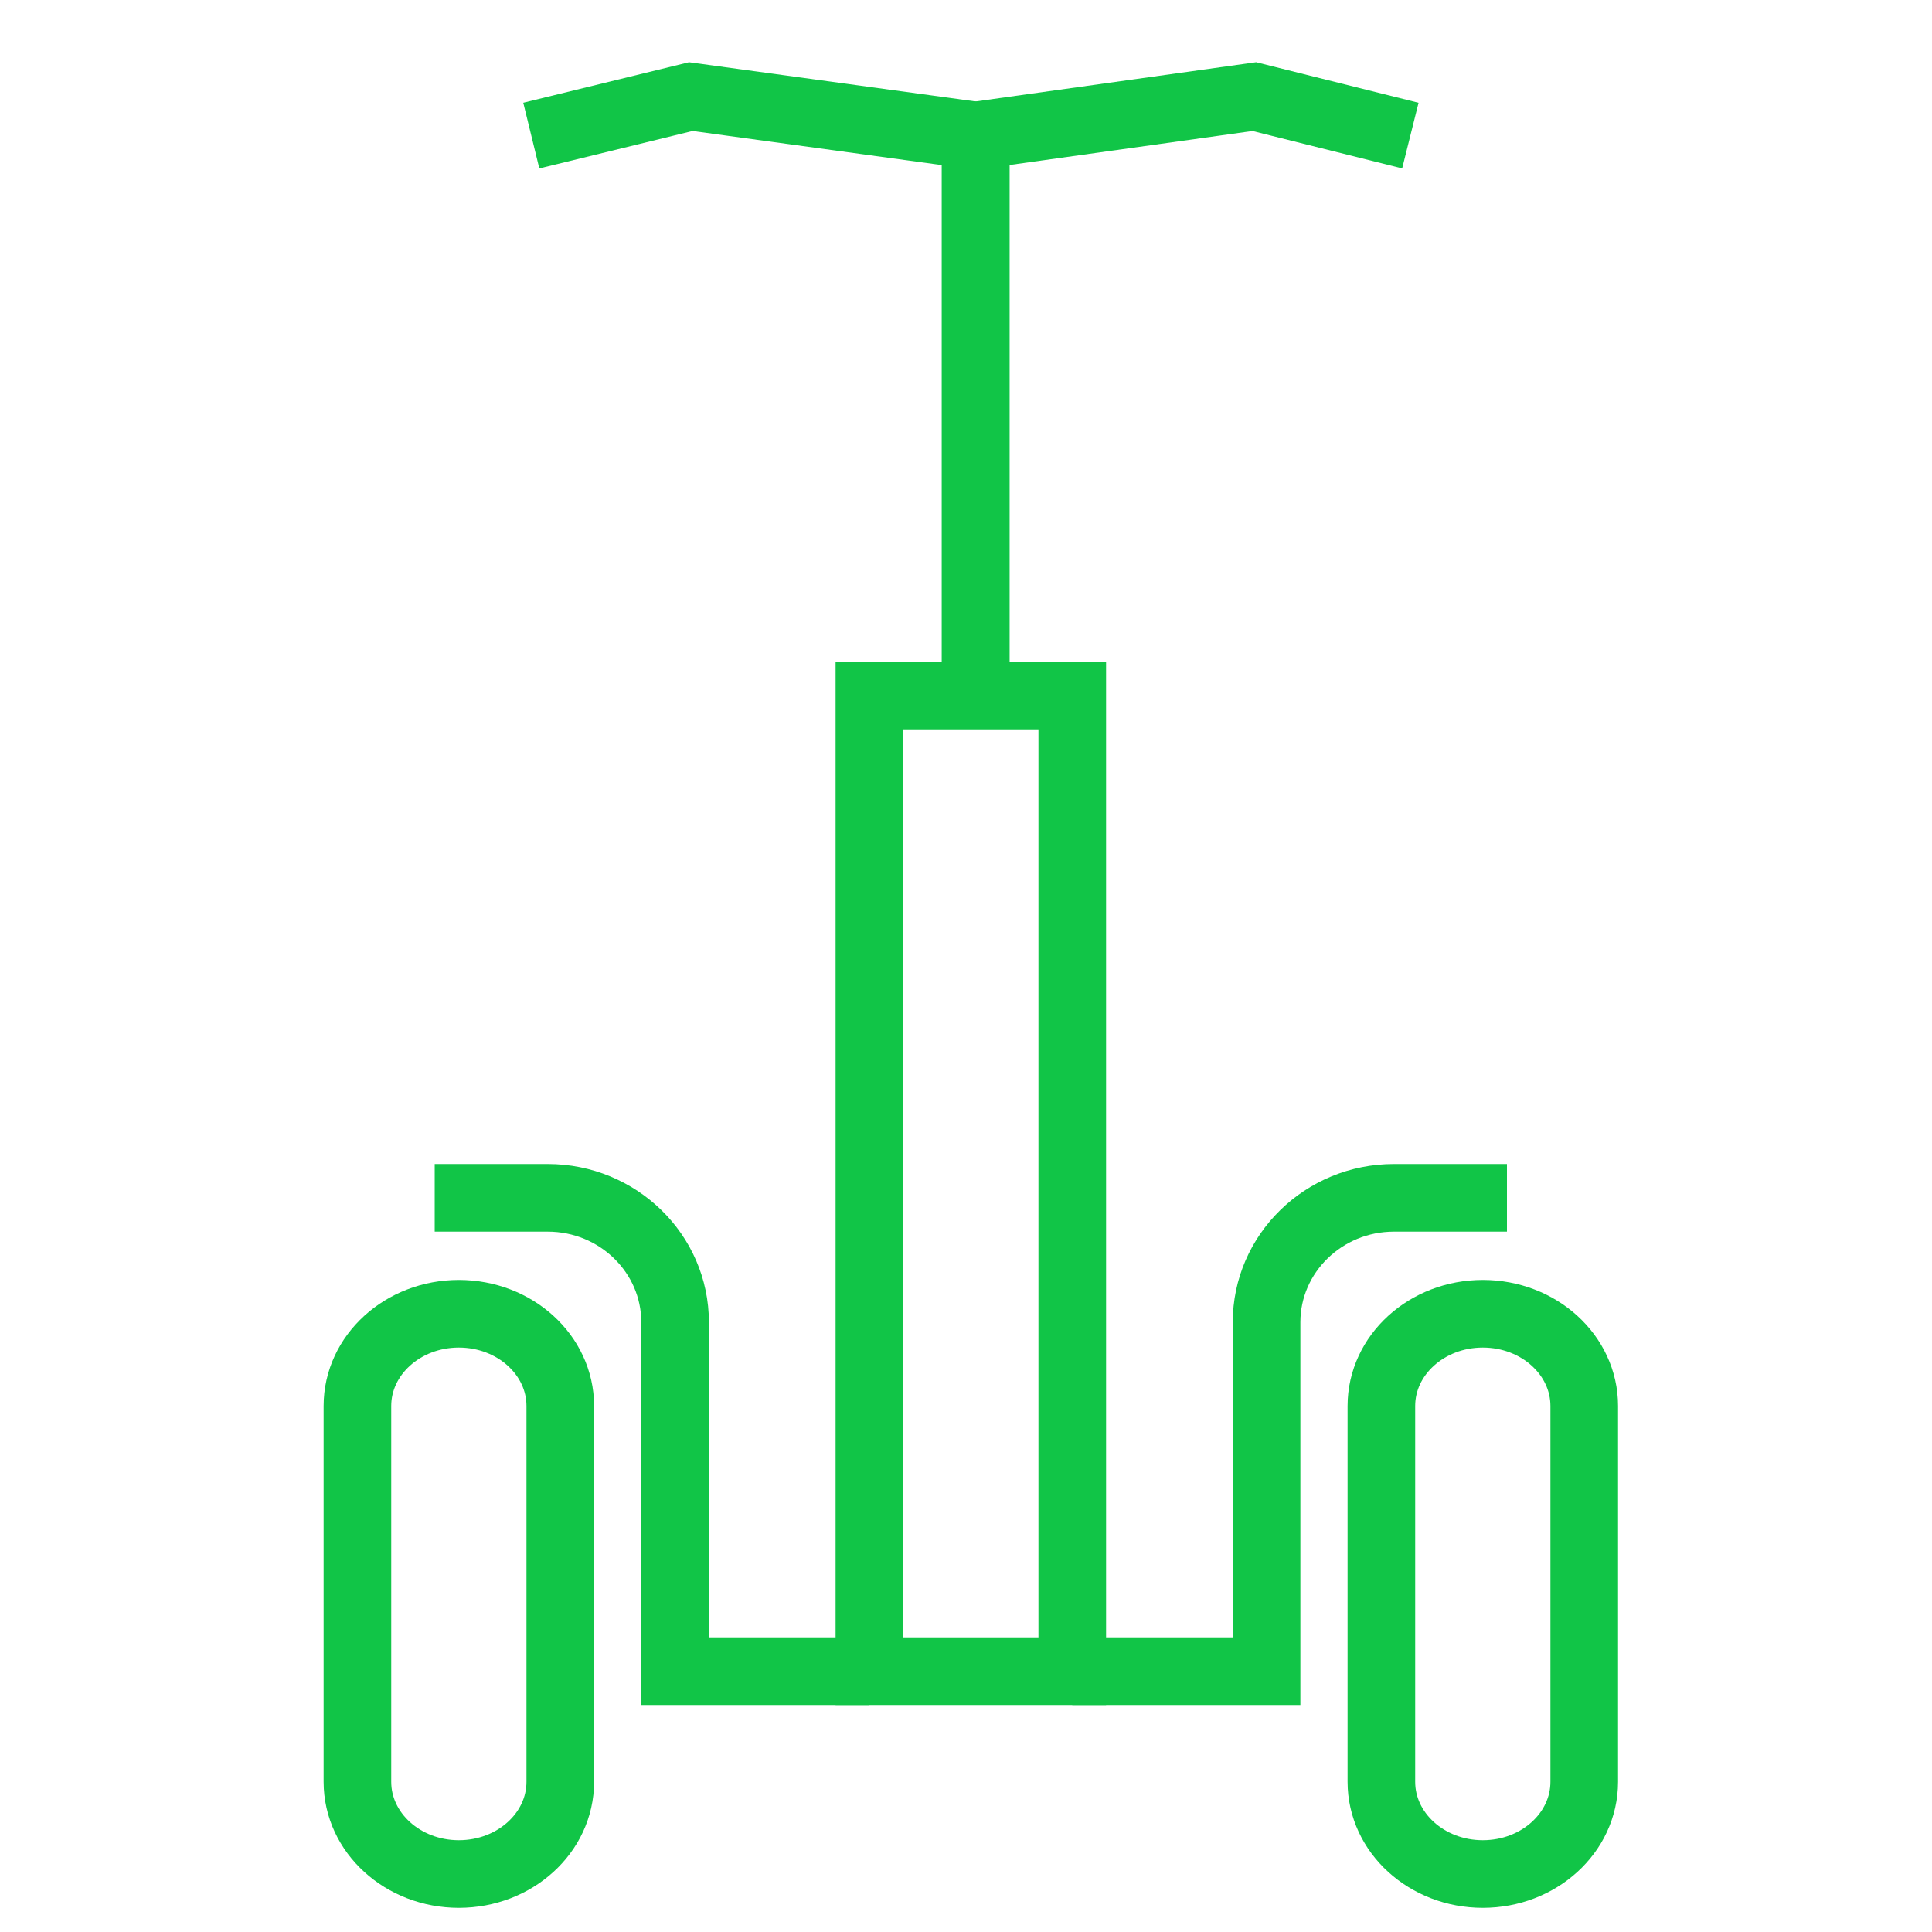 <svg width="200" height="200" viewBox="0 0 200 200" fill="none" xmlns="http://www.w3.org/2000/svg">
<path d="M58 145.548C58 140.275 53.299 136 47.5 136C41.701 136 37 140.275 37 145.548V184.452C37 189.725 41.701 194 47.5 194C53.299 194 58 189.725 58 184.452V145.548Z" stroke="#11C547" stroke-width="7" stroke-miterlimit="10"/>
<path d="M111 72H90V173H111V72Z" stroke="#11C547" stroke-width="7" stroke-miterlimit="10"/>
<path d="M45 124H56.697C63.976 124 69.886 129.772 69.886 136.883V173H90" stroke="#11C547" stroke-width="7" stroke-miterlimit="10"/>
<path d="M143 184.452C143 189.725 147.701 194 153.5 194C159.299 194 164 189.725 164 184.452V145.548C164 140.275 159.299 136 153.5 136C147.701 136 143 140.275 143 145.548V184.452Z" stroke="#11C547" stroke-width="7" stroke-miterlimit="10"/>
<path d="M156 124H144.303C137.024 124 131.114 129.772 131.114 136.883V173H111" stroke="#11C547" stroke-width="7" stroke-miterlimit="10"/>
<path d="M55 14.035L71.512 10L101 14.035V72" stroke="#11C547" stroke-width="7" stroke-miterlimit="10"/>
<path d="M146 14.035L129.847 10L101 14.035V72" stroke="#11C547" stroke-width="7" stroke-miterlimit="10"/>
</svg>
